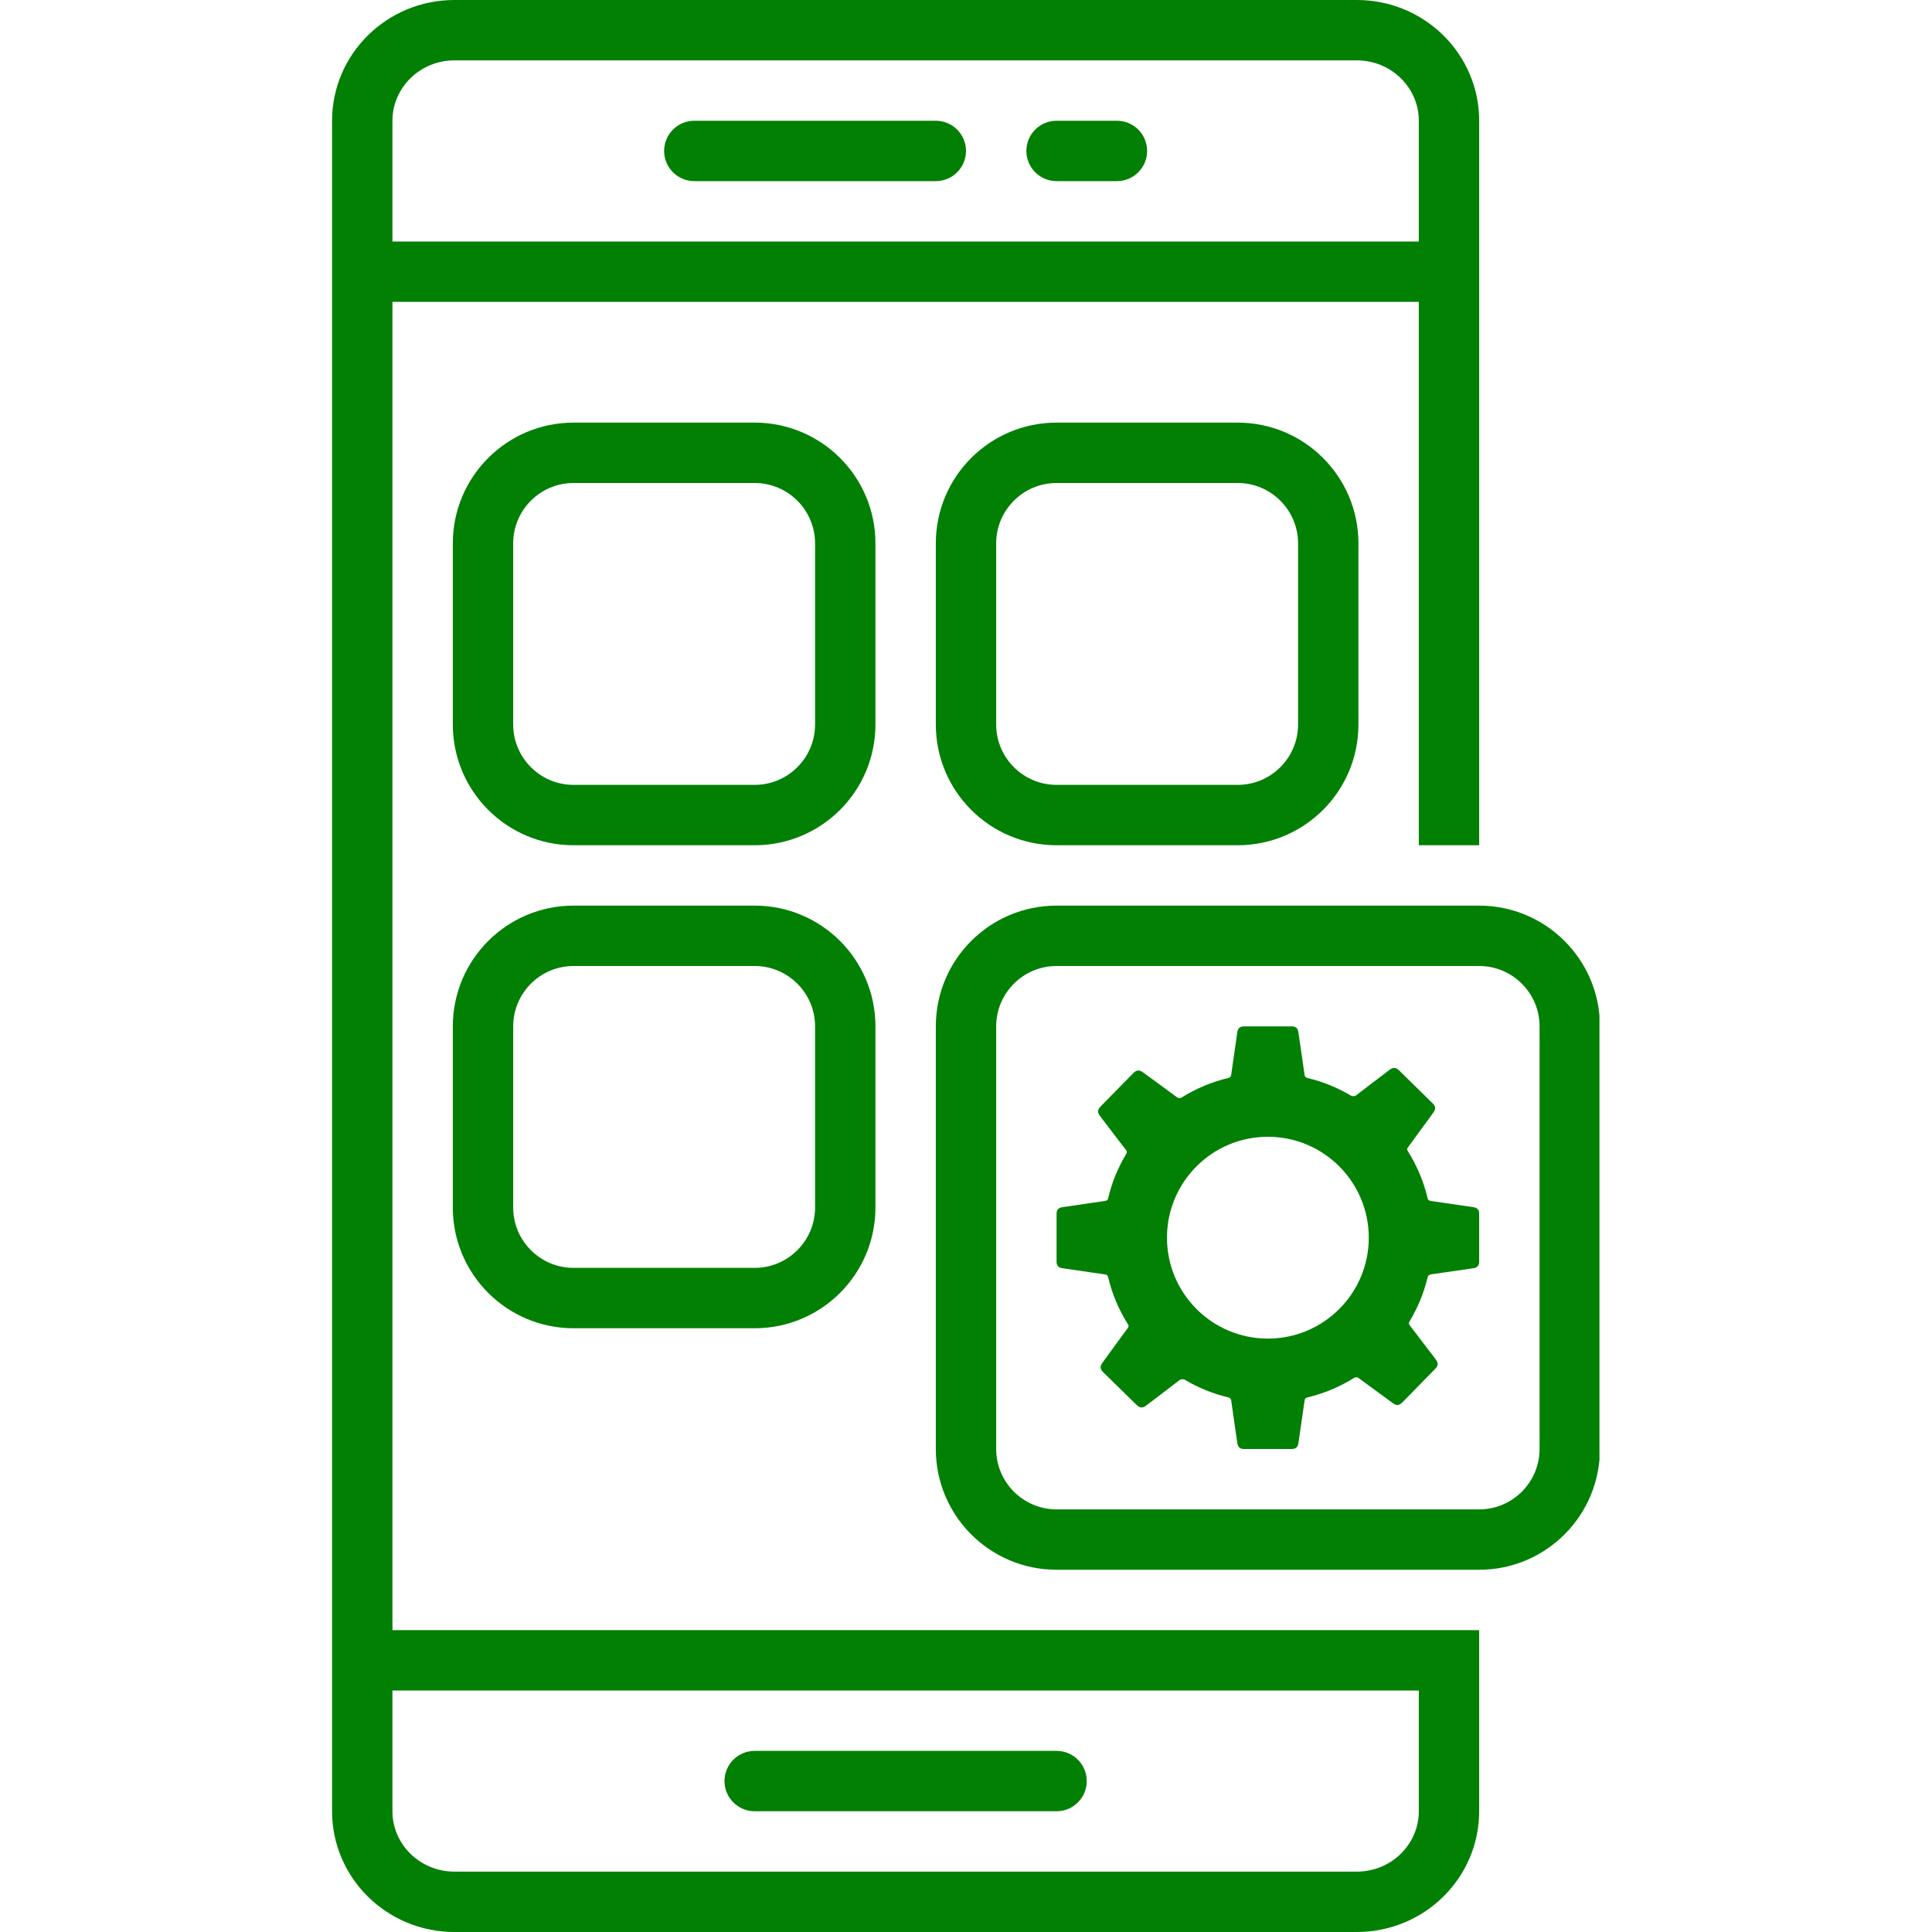 <svg xmlns="http://www.w3.org/2000/svg" xmlns:xlink="http://www.w3.org/1999/xlink" width="500" zoomAndPan="magnify" viewBox="0 0 375 375" height="500" preserveAspectRatio="xMidYMid meet"><defs><clipPath id="7f2ca2e9a7"><path d="M 181 175 L 310.453 175 L 310.453 305 L 181 305 Z M 181 175 " clip-rule="nonzero"></path></clipPath><clipPath id="fc72ecfc26"><path d="M 64.453 0 L 288 0 L 288 375 L 64.453 375 Z M 64.453 0 " clip-rule="nonzero"></path></clipPath></defs><path fill="#028004" d="M 240.234 93.75 C 246.695 93.75 251.953 99.004 251.953 105.469 L 251.953 140.625 C 251.953 147.086 246.695 152.344 240.234 152.344 L 205.078 152.344 C 198.613 152.344 193.359 147.086 193.359 140.625 L 193.359 105.469 C 193.359 99.004 198.613 93.75 205.078 93.75 L 240.234 93.75 M 240.234 82.031 L 205.078 82.031 C 192.133 82.031 181.641 92.523 181.641 105.469 L 181.641 140.625 C 181.641 153.566 192.133 164.062 205.078 164.062 L 240.234 164.062 C 253.176 164.062 263.672 153.566 263.672 140.625 L 263.672 105.469 C 263.672 92.523 253.176 82.031 240.234 82.031 Z M 240.234 82.031 " fill-opacity="1" fill-rule="nonzero"></path><path fill="#028004" d="M 285.973 234.309 C 283.234 233.906 280.504 233.512 277.773 233.113 C 277.422 233.059 277.191 232.984 277.094 232.566 C 276.328 229.301 275.027 226.258 273.25 223.414 C 273.078 223.137 273.086 222.965 273.285 222.695 C 274.926 220.473 276.547 218.238 278.176 216.004 C 278.738 215.242 278.703 214.754 278.02 214.098 C 275.867 211.98 273.723 209.879 271.578 207.777 C 271.234 207.445 270.93 207.277 270.613 207.277 C 270.328 207.277 270.035 207.41 269.688 207.676 C 267.52 209.324 265.332 210.973 263.172 212.645 C 262.996 212.781 262.434 212.789 262.266 212.688 C 259.629 211.117 256.809 209.961 253.82 209.25 C 253.422 209.152 253.262 208.977 253.207 208.578 C 252.828 205.836 252.418 203.109 252.016 200.375 C 251.902 199.574 251.512 199.219 250.715 199.219 C 247.629 199.219 244.551 199.219 241.465 199.219 C 240.688 199.219 240.277 199.574 240.164 200.328 C 239.766 203.086 239.359 205.828 238.977 208.582 C 238.922 208.961 238.789 209.137 238.402 209.234 C 235.156 210.012 232.117 211.293 229.297 213.062 C 229.152 213.148 228.684 213.141 228.535 213.039 C 226.316 211.387 224.086 209.758 221.848 208.141 C 221.523 207.906 221.223 207.777 220.941 207.777 C 220.625 207.789 220.32 207.949 220.004 208.266 C 217.879 210.406 215.773 212.582 213.652 214.738 C 212.996 215.406 212.973 215.906 213.539 216.652 C 215.215 218.855 216.883 221.055 218.578 223.246 C 218.777 223.508 218.762 223.688 218.602 223.957 C 217.004 226.648 215.805 229.512 215.094 232.566 C 214.992 232.988 214.762 233.066 214.414 233.113 C 211.672 233.508 208.949 233.906 206.211 234.309 C 205.43 234.422 205.078 234.824 205.078 235.633 C 205.078 238.703 205.078 241.766 205.078 244.836 C 205.078 245.645 205.422 246.051 206.211 246.16 C 208.949 246.566 211.68 246.961 214.414 247.355 C 214.77 247.402 214.988 247.488 215.09 247.902 C 215.859 251.172 217.16 254.215 218.938 257.055 C 219.109 257.336 219.102 257.504 218.902 257.777 C 217.262 259.988 215.637 262.234 214.008 264.469 C 213.453 265.227 213.488 265.715 214.168 266.383 C 216.316 268.492 218.465 270.594 220.613 272.695 C 220.957 273.027 221.266 273.191 221.582 273.191 C 221.867 273.191 222.156 273.062 222.5 272.797 C 224.668 271.148 226.852 269.5 229.016 267.824 C 229.191 267.691 229.758 267.684 229.93 267.785 C 232.559 269.355 235.379 270.512 238.367 271.223 C 238.77 271.32 238.926 271.492 238.984 271.891 C 239.363 274.633 239.77 277.363 240.164 280.094 C 240.281 280.895 240.676 281.25 241.465 281.25 C 244.555 281.25 247.633 281.25 250.719 281.25 C 251.496 281.25 251.902 280.891 252.016 280.141 C 252.422 277.387 252.82 274.641 253.211 271.887 C 253.262 271.551 253.34 271.34 253.746 271.246 C 257.02 270.473 260.078 269.172 262.938 267.387 C 263.059 267.309 263.477 267.316 263.605 267.41 C 265.832 269.055 268.062 270.672 270.301 272.312 C 270.664 272.578 270.961 272.711 271.238 272.711 C 271.57 272.711 271.879 272.523 272.25 272.145 C 274.352 270.008 276.438 267.875 278.535 265.734 C 279.195 265.066 279.215 264.566 278.648 263.816 C 276.977 261.621 275.305 259.418 273.613 257.223 C 273.414 256.961 273.418 256.785 273.578 256.516 C 275.172 253.852 276.355 251.016 277.078 248 C 277.184 247.551 277.391 247.406 277.82 247.344 C 280.543 246.965 283.258 246.566 285.977 246.164 C 286.746 246.051 287.105 245.648 287.105 244.891 C 287.109 241.789 287.109 238.684 287.105 235.586 C 287.105 234.824 286.738 234.422 285.973 234.309 Z M 246.094 259.82 C 235.281 259.82 226.508 251.051 226.508 240.234 C 226.508 229.418 235.277 220.648 246.094 220.648 C 256.906 220.648 265.68 229.418 265.68 240.234 C 265.68 251.051 256.906 259.82 246.094 259.82 Z M 246.094 259.82 " fill-opacity="1" fill-rule="nonzero"></path><path fill="#028004" d="M 134.766 35.156 L 181.641 35.156 C 184.875 35.156 187.5 32.531 187.5 29.297 C 187.5 26.062 184.875 23.438 181.641 23.438 L 134.766 23.438 C 131.527 23.438 128.906 26.062 128.906 29.297 C 128.906 32.531 131.527 35.156 134.766 35.156 Z M 134.766 35.156 " fill-opacity="1" fill-rule="nonzero"></path><path fill="#028004" d="M 205.078 35.156 L 216.797 35.156 C 220.031 35.156 222.656 32.531 222.656 29.297 C 222.656 26.062 220.031 23.438 216.797 23.438 L 205.078 23.438 C 201.84 23.438 199.219 26.062 199.219 29.297 C 199.219 32.531 201.84 35.156 205.078 35.156 Z M 205.078 35.156 " fill-opacity="1" fill-rule="nonzero"></path><path fill="#028004" d="M 146.484 93.75 C 152.945 93.75 158.203 99.004 158.203 105.469 L 158.203 140.625 C 158.203 147.086 152.945 152.344 146.484 152.344 L 111.328 152.344 C 104.863 152.344 99.609 147.086 99.609 140.625 L 99.609 105.469 C 99.609 99.004 104.863 93.75 111.328 93.75 L 146.484 93.75 M 146.484 82.031 L 111.328 82.031 C 98.387 82.031 87.891 92.523 87.891 105.469 L 87.891 140.625 C 87.891 153.566 98.387 164.062 111.328 164.062 L 146.484 164.062 C 159.426 164.062 169.922 153.566 169.922 140.625 L 169.922 105.469 C 169.922 92.523 159.426 82.031 146.484 82.031 Z M 146.484 82.031 " fill-opacity="1" fill-rule="nonzero"></path><path fill="#028004" d="M 146.484 187.5 C 152.945 187.5 158.203 192.754 158.203 199.219 L 158.203 234.375 C 158.203 240.836 152.945 246.094 146.484 246.094 L 111.328 246.094 C 104.863 246.094 99.609 240.836 99.609 234.375 L 99.609 199.219 C 99.609 192.754 104.863 187.5 111.328 187.5 L 146.484 187.5 M 146.484 175.781 L 111.328 175.781 C 98.387 175.781 87.891 186.273 87.891 199.219 L 87.891 234.375 C 87.891 247.316 98.387 257.812 111.328 257.812 L 146.484 257.812 C 159.426 257.812 169.922 247.316 169.922 234.375 L 169.922 199.219 C 169.922 186.273 159.426 175.781 146.484 175.781 Z M 146.484 175.781 " fill-opacity="1" fill-rule="nonzero"></path><g clip-path="url(#7f2ca2e9a7)"><path fill="#028004" d="M 287.109 187.5 C 293.57 187.5 298.828 192.754 298.828 199.219 L 298.828 281.25 C 298.828 287.711 293.57 292.969 287.109 292.969 L 205.078 292.969 C 198.613 292.969 193.359 287.711 193.359 281.25 L 193.359 199.219 C 193.359 192.754 198.613 187.5 205.078 187.5 L 287.109 187.5 M 287.109 175.781 L 205.078 175.781 C 192.133 175.781 181.641 186.273 181.641 199.219 L 181.641 281.25 C 181.641 294.191 192.133 304.688 205.078 304.688 L 287.109 304.688 C 300.051 304.688 310.547 294.191 310.547 281.25 L 310.547 199.219 C 310.547 186.273 300.051 175.781 287.109 175.781 Z M 287.109 175.781 " fill-opacity="1" fill-rule="nonzero"></path></g><path fill="#028004" d="M 146.484 351.562 L 205.078 351.562 C 208.312 351.562 210.938 348.938 210.938 345.703 C 210.938 342.469 208.312 339.844 205.078 339.844 L 146.484 339.844 C 143.246 339.844 140.625 342.469 140.625 345.703 C 140.625 348.938 143.246 351.562 146.484 351.562 Z M 146.484 351.562 " fill-opacity="1" fill-rule="nonzero"></path><g clip-path="url(#fc72ecfc26)"><path fill="#028004" d="M 287.109 164.062 L 287.109 23.438 C 287.109 10.492 276.473 0 263.359 0 L 88.203 0 C 75.086 0 64.453 10.492 64.453 23.438 L 64.453 351.562 C 64.453 364.504 75.09 375 88.199 375 L 263.359 375 C 276.473 375 287.105 364.504 287.105 351.562 L 287.105 316.406 L 76.172 316.406 L 76.172 58.594 L 275.391 58.594 L 275.391 164.062 Z M 275.391 328.125 L 275.391 351.562 C 275.391 358.023 269.992 363.281 263.359 363.281 L 88.203 363.281 C 81.566 363.281 76.172 358.023 76.172 351.562 L 76.172 328.125 Z M 76.172 46.875 L 76.172 23.438 C 76.172 16.973 81.566 11.719 88.199 11.719 L 263.359 11.719 C 269.992 11.719 275.391 16.973 275.391 23.438 L 275.391 46.875 Z M 76.172 46.875 " fill-opacity="1" fill-rule="nonzero"></path></g></svg>